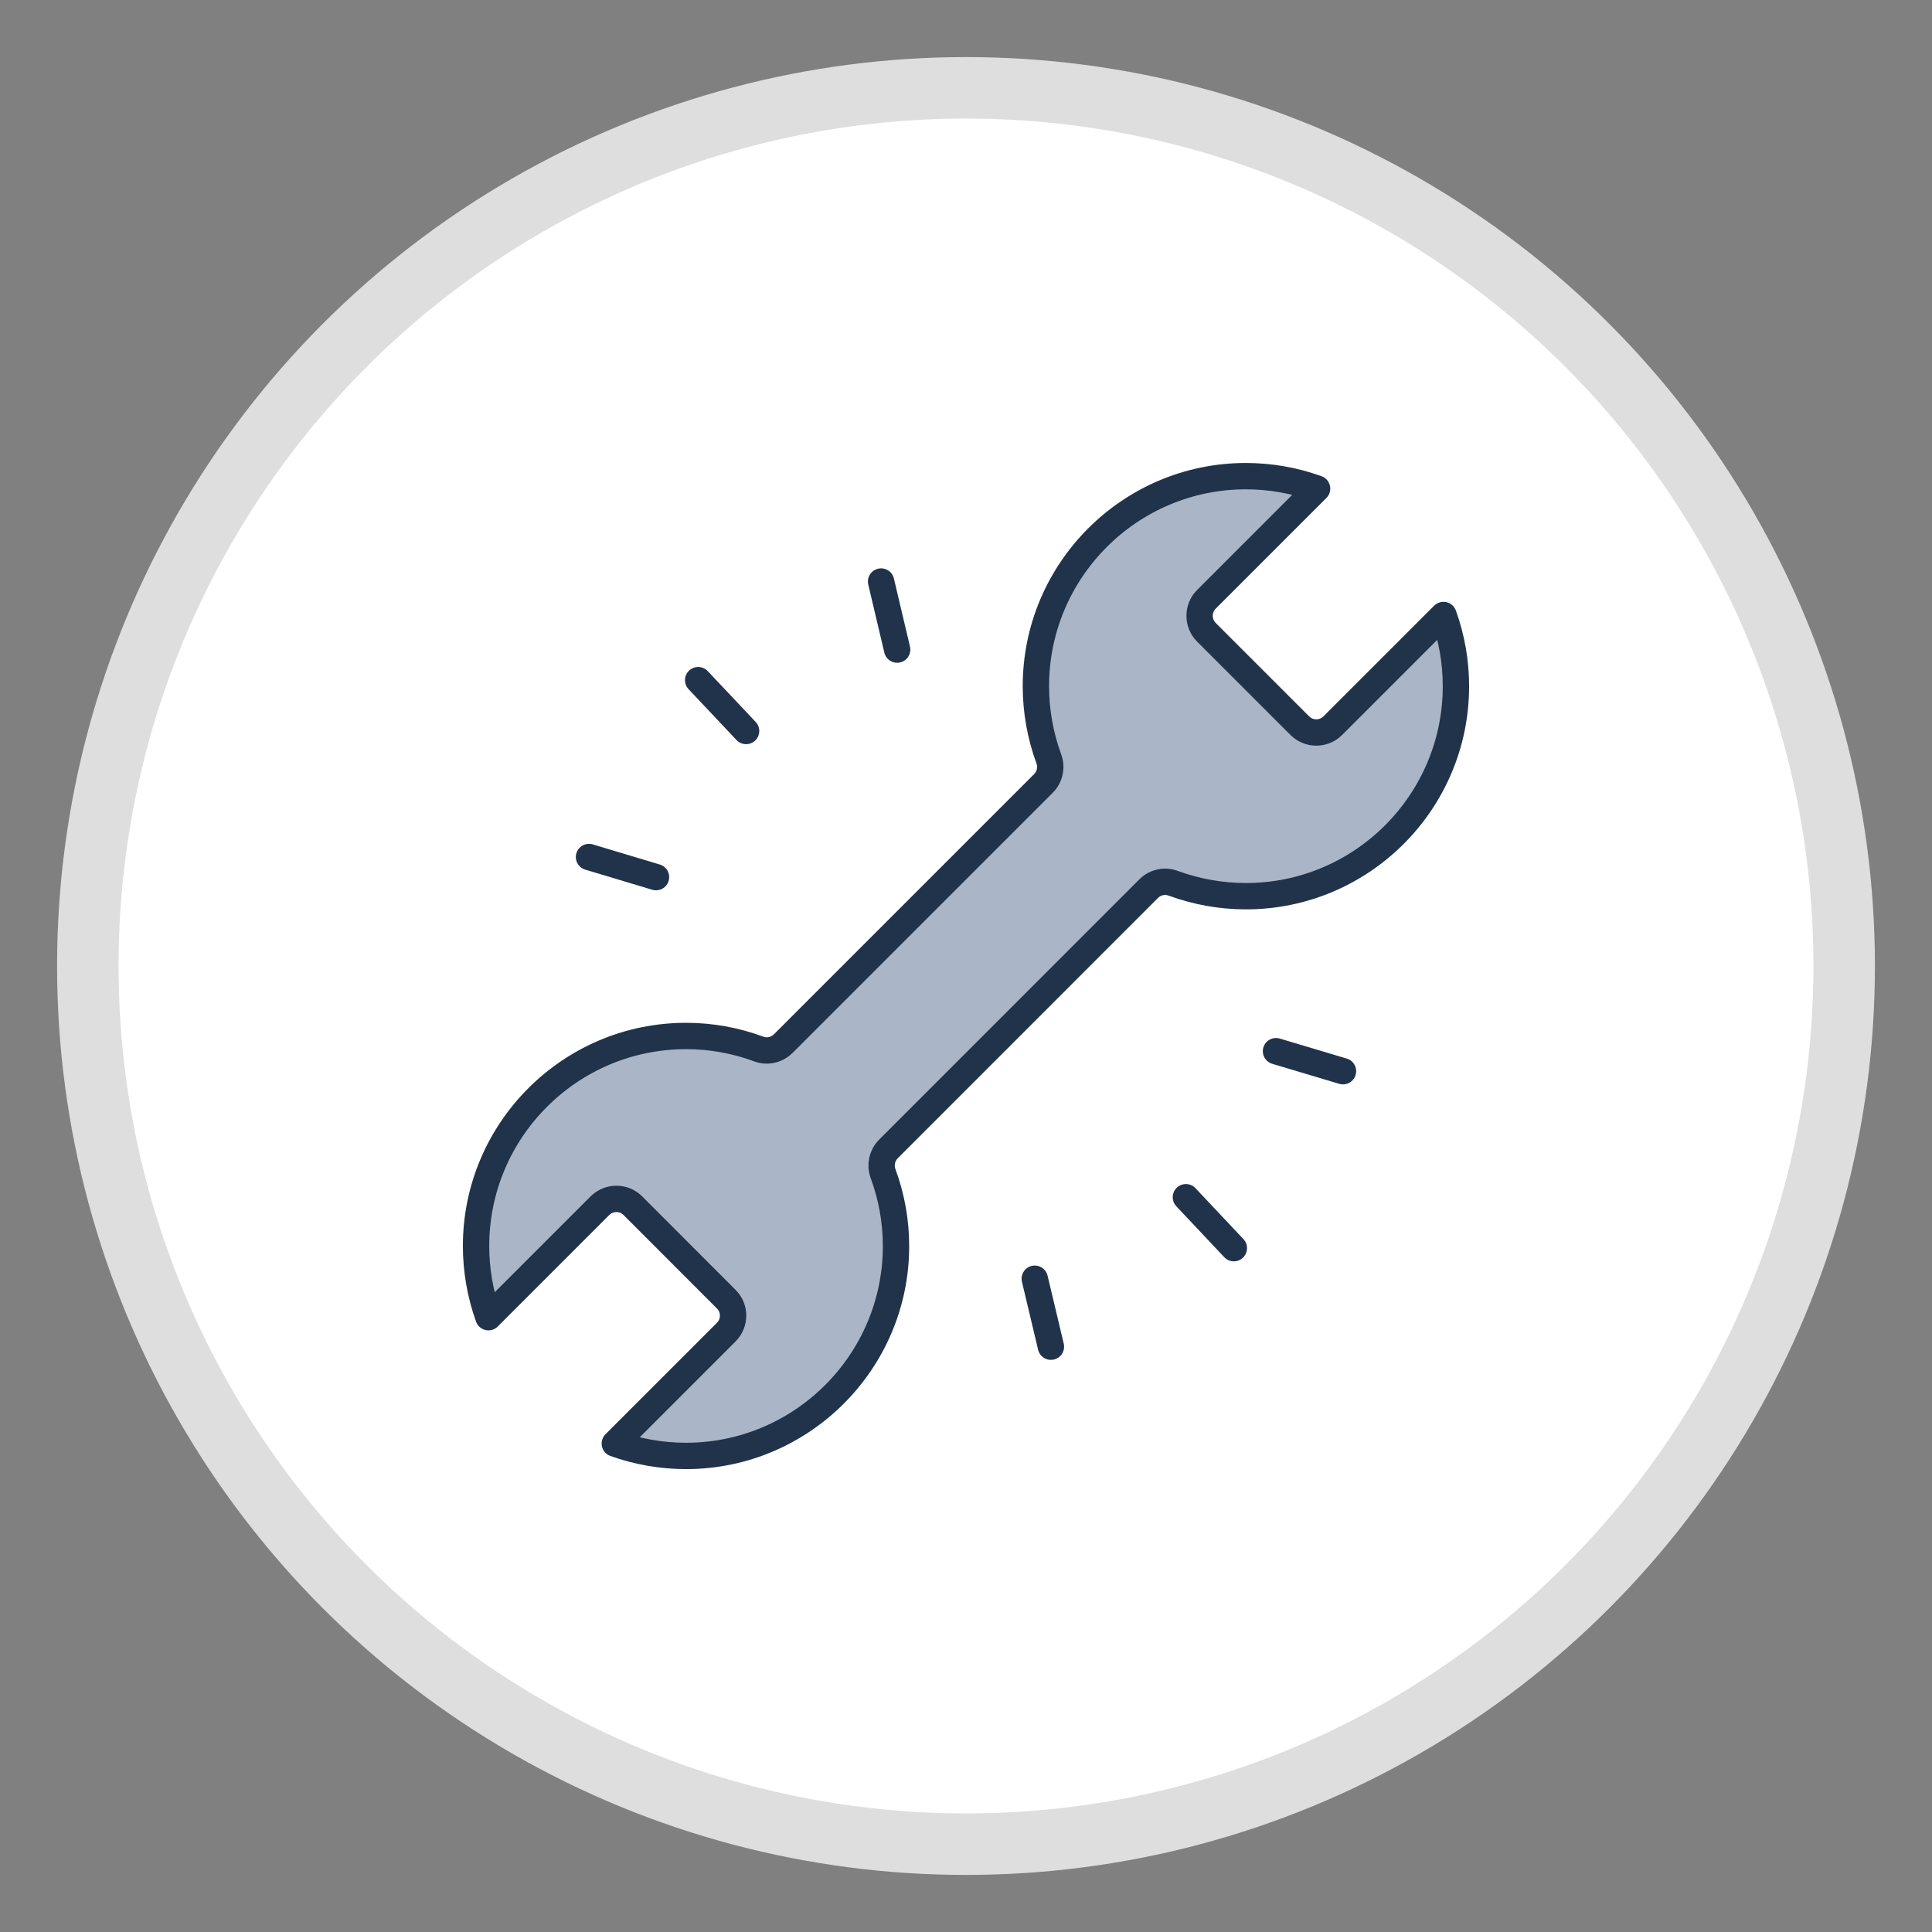 <?xml version="1.0" encoding="utf-8"?>
<!-- Generator: Adobe Illustrator 24.1.1, SVG Export Plug-In . SVG Version: 6.00 Build 0)  -->
<svg version="1.1" id="Camada_1" xmlns="http://www.w3.org/2000/svg" xmlns:xlink="http://www.w3.org/1999/xlink" x="0px" y="0px"
	 viewBox="0 0 220 220" style="enable-background:new 0 0 220 220;" xml:space="preserve">
<rect x="0" y="0" width="220" height="220" fill="#808080" stroke="none"/>
<style type="text/css">
	.st0{fill:#FFFFFF;stroke:#DEDEDE;stroke-width:7;stroke-linecap:round;stroke-linejoin:round;stroke-miterlimit:10;}
	.st1{fill:#FFFFFF;}
	.st2{fill:#282826;}
	.st3{fill:#AAB5C7;}
	.st4{fill:none;stroke:#20334A;stroke-width:3;stroke-linecap:round;stroke-linejoin:round;stroke-miterlimit:10;}
	.st5{fill:none;stroke:#20334A;stroke-width:3;stroke-linecap:round;stroke-linejoin:round;}
	.st6{fill:#D8D5D5;}
	.st7{fill:#2866AD;}
	.st8{fill:#FDA300;}
	.st9{fill:#6DCDD9;}
	.st10{fill:#F95000;}
	.st11{fill:#D8D5D5;stroke:#20334A;stroke-width:3;stroke-linecap:round;stroke-linejoin:round;stroke-miterlimit:10;}
	.st12{fill:#FFFFFF;stroke:#20334A;stroke-width:3;stroke-linecap:round;stroke-linejoin:round;stroke-miterlimit:10;}
	.st13{fill:#FDA300;stroke:#20334A;stroke-width:3;stroke-linecap:round;stroke-linejoin:round;stroke-miterlimit:10;}
	.st14{fill:#2866AD;stroke:#20334A;stroke-width:3;stroke-linecap:round;stroke-linejoin:round;}
	.st15{fill:#F1A019;}
	.st16{fill:#20334A;}
	.st17{fill:#F3F0F0;}
	.st18{fill:#F5A015;}
	.st19{fill:#72C6D3;}
	.st20{fill:#E8521A;stroke:#20334A;stroke-width:3;stroke-miterlimit:10;}
	.st21{fill:#04A239;stroke:#20334A;stroke-width:3;stroke-linecap:round;stroke-linejoin:round;stroke-miterlimit:10;}
	.st22{fill:none;stroke:#20334A;stroke-width:3;stroke-linecap:round;stroke-miterlimit:10;}
	.st23{fill:none;stroke:#20334A;stroke-width:3;stroke-miterlimit:10;}
	.st24{fill:#FDB128;}
	.st25{fill:none;stroke:#1F344B;stroke-width:3;stroke-miterlimit:10;}
	.st26{fill:#6DCDD9;stroke:#20334A;stroke-width:3;stroke-linecap:round;stroke-linejoin:round;stroke-miterlimit:10;}
	.st27{fill:#F95000;stroke:#20334A;stroke-width:3;stroke-linecap:round;stroke-linejoin:round;stroke-miterlimit:10;}
	.st28{fill:#A7CCC3;}
	.st29{fill:#AAB5C7;stroke:#20334A;stroke-width:3;stroke-linecap:round;stroke-miterlimit:10;}
	.st30{fill:#22B573;stroke:#20334A;stroke-width:3;stroke-linecap:round;stroke-linejoin:round;stroke-miterlimit:10;}
	.st31{fill:#F2F2F2;stroke:#20334A;stroke-width:3;stroke-miterlimit:10;}
</style>
<circle class="st0" cx="110" cy="110" r="100"/>
<g>
	<g id="XMLID_4_">
		<g>
			<path class="st3" d="M164.37,70.01c0.94,2.59,1.42,5.34,1.42,8.11c0,13.19-10.73,23.91-23.91,23.91c-2.84,0-5.63-0.5-8.28-1.47
				c-0.3-0.11-0.61-0.17-0.92-0.17c-0.69,0-1.37,0.27-1.88,0.78l-29.63,29.64c-0.73,0.73-0.97,1.82-0.62,2.8
				c0.98,2.65,1.48,5.43,1.48,8.27c0,13.19-10.73,23.91-23.91,23.91c-2.77,0-5.52-0.48-8.11-1.41l12.69-12.69
				c1.04-1.04,1.04-2.72,0-3.75L72.07,137.3c-0.52-0.52-1.19-0.78-1.88-0.78c-0.68,0-1.36,0.26-1.88,0.78l-12.69,12.69
				c-0.93-2.59-1.41-5.33-1.41-8.11c0-13.18,10.72-23.91,23.91-23.91c2.84,0,5.63,0.5,8.27,1.48c0.3,0.11,0.61,0.17,0.92,0.17
				c0.69,0,1.37-0.28,1.88-0.78l29.63-29.63c0.73-0.73,0.97-1.83,0.61-2.8c-0.97-2.65-1.47-5.43-1.47-8.28
				c0-13.18,10.72-23.91,23.91-23.91c2.77,0,5.52,0.48,8.11,1.42l-12.6,12.6c-1.04,1.04-1.04,2.72,0,3.76l10.63,10.63
				c0.52,0.52,1.2,0.78,1.88,0.78c0.68,0,1.36-0.26,1.88-0.78L164.37,70.01z"/>
		</g>
		<g>
			<path class="st4" d="M78.12,165.79c-2.77,0-5.52-0.48-8.11-1.41l12.69-12.69c1.04-1.04,1.04-2.72,0-3.75L72.07,137.3
				c-0.52-0.52-1.19-0.78-1.88-0.78c-0.68,0-1.36,0.26-1.88,0.78l-12.69,12.69c-0.93-2.59-1.41-5.33-1.41-8.11
				c0-13.18,10.72-23.91,23.91-23.91c2.84,0,5.63,0.5,8.27,1.48c0.3,0.11,0.61,0.17,0.92,0.17c0.69,0,1.37-0.28,1.88-0.78
				l29.63-29.63c0.73-0.73,0.97-1.83,0.61-2.8c-0.97-2.65-1.47-5.43-1.47-8.28c0-13.18,10.72-23.91,23.91-23.91
				c2.77,0,5.52,0.48,8.11,1.42l-12.6,12.6c-1.04,1.04-1.04,2.72,0,3.76l10.63,10.63c0.52,0.52,1.2,0.78,1.88,0.78
				c0.68,0,1.36-0.26,1.88-0.78l12.6-12.6c0.94,2.59,1.42,5.34,1.42,8.11c0,13.19-10.73,23.91-23.91,23.91
				c-2.84,0-5.63-0.5-8.28-1.47c-0.3-0.11-0.61-0.17-0.92-0.17c-0.69,0-1.37,0.27-1.88,0.78l-29.63,29.64
				c-0.73,0.73-0.97,1.82-0.62,2.8c0.98,2.65,1.48,5.43,1.48,8.27C102.03,155.06,91.3,165.79,78.12,165.79z"/>
			<line class="st5" x1="102.16" y1="73.97" x2="100.33" y2="66.22"/>
			<line class="st5" x1="84.96" y1="83.24" x2="79.5" y2="77.45"/>
			<line class="st5" x1="74.7" y1="99.88" x2="67.07" y2="97.59"/>
			<line class="st5" x1="117.83" y1="145.61" x2="119.67" y2="153.35"/>
			<line class="st5" x1="135.04" y1="136.33" x2="140.5" y2="142.13"/>
			<line class="st5" x1="145.3" y1="119.7" x2="152.93" y2="121.98"/>
		</g>
	</g>
</g>
</svg>
